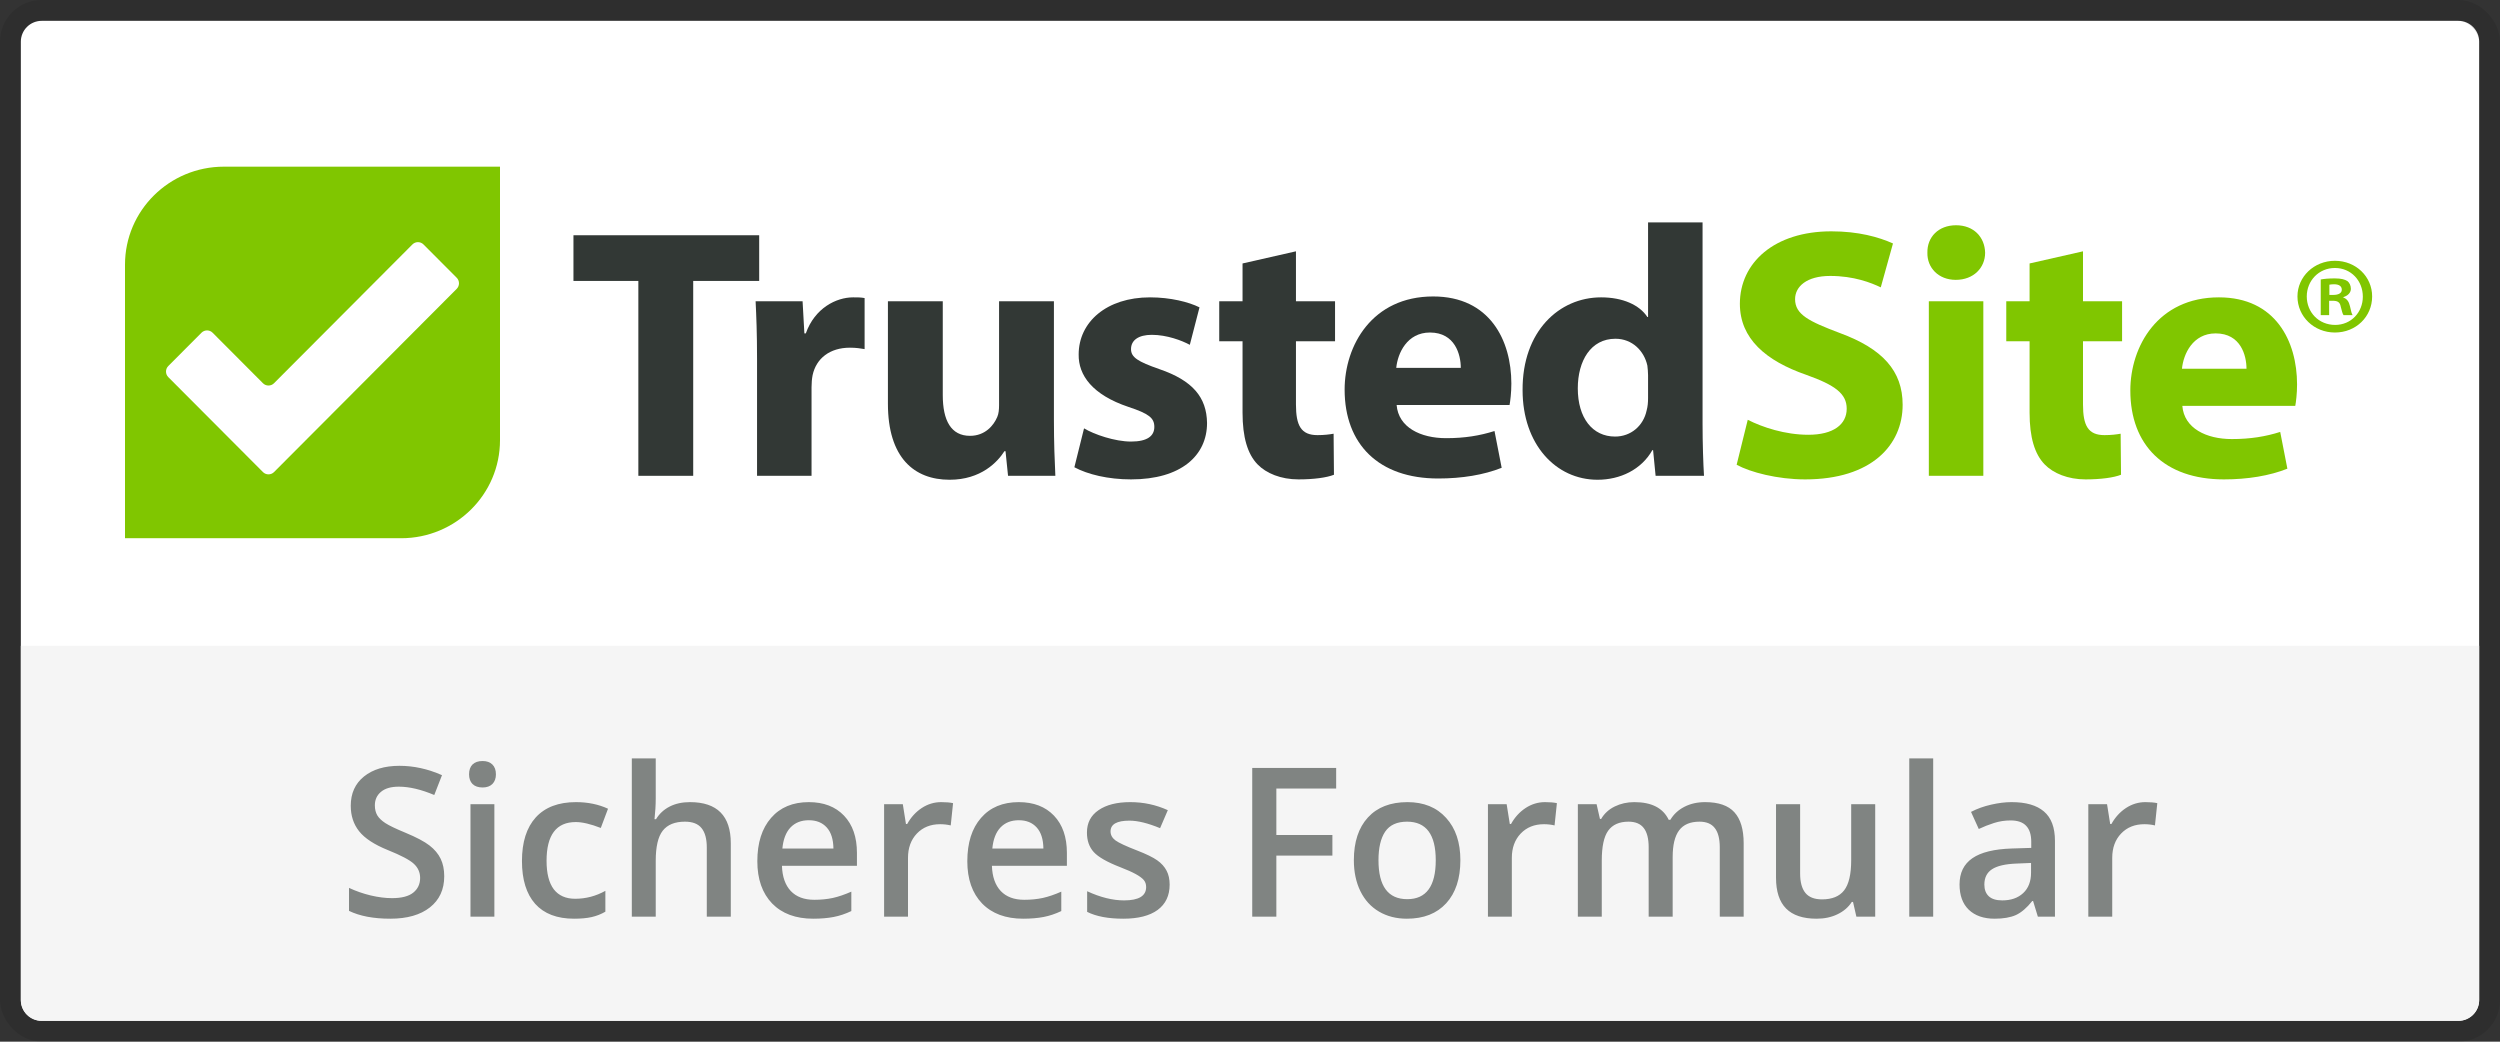 <svg width="120" height="50" viewBox="0 0 120 50" fill="none" xmlns="http://www.w3.org/2000/svg">
<rect x="0" y="0" width="120" height="50" fill="#333333" stroke="none"/>
<path d="M1 2C1 1.448 1.448 1 2 1H118C118.552 1 119 1.448 119 2V48C119 48.552 118.552 49 118 49H2C1.448 49 1 48.552 1 48V2Z" fill="white"/>
<rect x="0.5" y="0.5" width="119" height="49" rx="1.5" stroke="black" stroke-opacity="0.1"/>
<path d="M1 31H119V48C119 48.552 118.552 49 118 49H2C1.448 49 1 48.552 1 48V31Z" fill="#F5F5F5"/>
<path d="M21.323 42.062C21.323 42.696 21.094 43.194 20.635 43.556C20.176 43.917 19.543 44.098 18.735 44.098C17.928 44.098 17.267 43.972 16.753 43.722V42.618C17.078 42.771 17.424 42.892 17.788 42.98C18.156 43.067 18.498 43.111 18.814 43.111C19.276 43.111 19.616 43.023 19.834 42.848C20.055 42.672 20.166 42.436 20.166 42.14C20.166 41.873 20.065 41.647 19.863 41.461C19.662 41.275 19.245 41.056 18.613 40.802C17.962 40.538 17.503 40.237 17.236 39.898C16.969 39.56 16.836 39.153 16.836 38.678C16.836 38.082 17.047 37.613 17.471 37.272C17.894 36.93 18.462 36.759 19.175 36.759C19.858 36.759 20.539 36.908 21.216 37.208L20.845 38.16C20.21 37.893 19.644 37.76 19.145 37.76C18.768 37.76 18.481 37.843 18.286 38.009C18.091 38.172 17.993 38.388 17.993 38.658C17.993 38.844 18.032 39.003 18.11 39.137C18.189 39.267 18.317 39.391 18.496 39.508C18.675 39.625 18.997 39.78 19.463 39.972C19.987 40.19 20.371 40.393 20.615 40.582C20.859 40.771 21.038 40.984 21.152 41.222C21.266 41.459 21.323 41.739 21.323 42.062ZM23.73 44H22.583V38.6H23.73V44ZM22.515 37.169C22.515 36.964 22.57 36.806 22.681 36.695C22.795 36.585 22.956 36.529 23.164 36.529C23.366 36.529 23.522 36.585 23.633 36.695C23.747 36.806 23.804 36.964 23.804 37.169C23.804 37.364 23.747 37.519 23.633 37.633C23.522 37.743 23.366 37.799 23.164 37.799C22.956 37.799 22.795 37.743 22.681 37.633C22.57 37.519 22.515 37.364 22.515 37.169ZM27.554 44.098C26.737 44.098 26.115 43.86 25.689 43.385C25.265 42.906 25.054 42.221 25.054 41.329C25.054 40.421 25.275 39.723 25.718 39.234C26.164 38.746 26.807 38.502 27.646 38.502C28.216 38.502 28.729 38.608 29.185 38.819L28.838 39.742C28.353 39.553 27.953 39.459 27.637 39.459C26.703 39.459 26.235 40.079 26.235 41.319C26.235 41.925 26.351 42.38 26.582 42.687C26.816 42.989 27.158 43.141 27.607 43.141C28.119 43.141 28.602 43.014 29.058 42.76V43.761C28.852 43.881 28.633 43.967 28.398 44.02C28.167 44.072 27.886 44.098 27.554 44.098ZM35.078 44H33.926V40.68C33.926 40.263 33.841 39.952 33.672 39.747C33.506 39.542 33.241 39.44 32.876 39.44C32.394 39.44 32.039 39.584 31.811 39.874C31.587 40.16 31.475 40.642 31.475 41.319V44H30.327V36.402H31.475V38.331C31.475 38.64 31.455 38.971 31.416 39.322H31.489C31.645 39.062 31.862 38.86 32.139 38.717C32.419 38.574 32.744 38.502 33.115 38.502C34.424 38.502 35.078 39.161 35.078 40.48V44ZM39.033 44.098C38.193 44.098 37.536 43.853 37.06 43.365C36.589 42.874 36.352 42.198 36.352 41.339C36.352 40.457 36.572 39.763 37.012 39.259C37.451 38.754 38.055 38.502 38.823 38.502C39.536 38.502 40.099 38.718 40.513 39.151C40.926 39.584 41.133 40.18 41.133 40.938V41.559H37.534C37.55 42.083 37.692 42.486 37.959 42.77C38.226 43.05 38.602 43.19 39.087 43.19C39.406 43.19 39.702 43.16 39.976 43.102C40.252 43.04 40.548 42.939 40.864 42.799V43.731C40.584 43.865 40.301 43.959 40.015 44.015C39.728 44.07 39.401 44.098 39.033 44.098ZM38.823 39.371C38.459 39.371 38.166 39.487 37.944 39.718C37.726 39.949 37.596 40.286 37.554 40.728H40.005C39.998 40.283 39.891 39.946 39.683 39.718C39.474 39.487 39.188 39.371 38.823 39.371ZM45.176 38.502C45.407 38.502 45.597 38.518 45.747 38.551L45.635 39.62C45.472 39.581 45.303 39.562 45.127 39.562C44.668 39.562 44.295 39.711 44.009 40.011C43.726 40.31 43.584 40.699 43.584 41.178V44H42.437V38.6H43.335L43.486 39.552H43.545C43.724 39.23 43.957 38.974 44.243 38.785C44.533 38.596 44.844 38.502 45.176 38.502ZM49.111 44.098C48.272 44.098 47.614 43.853 47.139 43.365C46.667 42.874 46.431 42.198 46.431 41.339C46.431 40.457 46.65 39.763 47.09 39.259C47.529 38.754 48.133 38.502 48.901 38.502C49.614 38.502 50.177 38.718 50.591 39.151C51.004 39.584 51.211 40.18 51.211 40.938V41.559H47.612C47.629 42.083 47.77 42.486 48.037 42.77C48.304 43.05 48.68 43.19 49.165 43.19C49.484 43.19 49.78 43.16 50.054 43.102C50.33 43.04 50.627 42.939 50.942 42.799V43.731C50.662 43.865 50.379 43.959 50.093 44.015C49.806 44.07 49.479 44.098 49.111 44.098ZM48.901 39.371C48.537 39.371 48.244 39.487 48.023 39.718C47.804 39.949 47.674 40.286 47.632 40.728H50.083C50.077 40.283 49.969 39.946 49.761 39.718C49.552 39.487 49.266 39.371 48.901 39.371ZM56.143 42.462C56.143 42.989 55.95 43.395 55.566 43.678C55.182 43.958 54.632 44.098 53.916 44.098C53.197 44.098 52.619 43.989 52.183 43.77V42.779C52.817 43.072 53.408 43.219 53.955 43.219C54.661 43.219 55.015 43.005 55.015 42.579C55.015 42.442 54.976 42.328 54.898 42.237C54.819 42.146 54.691 42.052 54.512 41.954C54.333 41.856 54.084 41.746 53.765 41.622C53.143 41.381 52.721 41.14 52.5 40.899C52.282 40.658 52.173 40.346 52.173 39.962C52.173 39.5 52.358 39.142 52.73 38.888C53.104 38.63 53.612 38.502 54.253 38.502C54.888 38.502 55.488 38.63 56.055 38.888L55.684 39.752C55.101 39.511 54.611 39.391 54.214 39.391C53.608 39.391 53.306 39.563 53.306 39.908C53.306 40.078 53.384 40.221 53.54 40.338C53.7 40.455 54.045 40.616 54.575 40.821C55.021 40.994 55.345 41.152 55.547 41.295C55.749 41.438 55.898 41.604 55.996 41.793C56.094 41.978 56.143 42.202 56.143 42.462ZM61.265 44H60.107V36.861H64.136V37.848H61.265V40.079H63.955V41.07H61.265V44ZM70.098 41.29C70.098 42.172 69.871 42.861 69.419 43.355C68.966 43.85 68.337 44.098 67.529 44.098C67.025 44.098 66.579 43.984 66.191 43.756C65.804 43.528 65.506 43.201 65.298 42.774C65.09 42.348 64.985 41.853 64.985 41.29C64.985 40.414 65.21 39.731 65.659 39.239C66.108 38.748 66.742 38.502 67.559 38.502C68.34 38.502 68.958 38.754 69.414 39.259C69.87 39.76 70.098 40.437 70.098 41.29ZM66.167 41.29C66.167 42.537 66.628 43.16 67.549 43.16C68.46 43.16 68.916 42.537 68.916 41.29C68.916 40.056 68.457 39.44 67.539 39.44C67.057 39.44 66.707 39.599 66.489 39.918C66.274 40.237 66.167 40.694 66.167 41.29ZM74.16 38.502C74.391 38.502 74.582 38.518 74.731 38.551L74.619 39.62C74.456 39.581 74.287 39.562 74.111 39.562C73.652 39.562 73.28 39.711 72.993 40.011C72.71 40.31 72.568 40.699 72.568 41.178V44H71.421V38.6H72.319L72.471 39.552H72.529C72.708 39.23 72.941 38.974 73.228 38.785C73.517 38.596 73.828 38.502 74.16 38.502ZM80.288 44H79.136V40.67C79.136 40.257 79.058 39.949 78.901 39.747C78.745 39.542 78.501 39.44 78.169 39.44C77.726 39.44 77.401 39.584 77.192 39.874C76.987 40.16 76.885 40.639 76.885 41.31V44H75.737V38.6H76.636L76.797 39.308H76.856C77.005 39.05 77.222 38.852 77.505 38.712C77.791 38.572 78.106 38.502 78.447 38.502C79.277 38.502 79.828 38.785 80.098 39.352H80.176C80.335 39.085 80.56 38.876 80.85 38.727C81.139 38.577 81.471 38.502 81.846 38.502C82.49 38.502 82.959 38.665 83.252 38.99C83.548 39.316 83.696 39.812 83.696 40.48V44H82.549V40.67C82.549 40.257 82.469 39.949 82.31 39.747C82.153 39.542 81.909 39.44 81.577 39.44C81.131 39.44 80.804 39.579 80.596 39.859C80.391 40.136 80.288 40.562 80.288 41.139V44ZM89.106 44L88.945 43.292H88.887C88.727 43.543 88.499 43.74 88.203 43.883C87.91 44.026 87.575 44.098 87.197 44.098C86.543 44.098 86.055 43.935 85.732 43.609C85.41 43.284 85.249 42.791 85.249 42.13V38.6H86.406V41.93C86.406 42.343 86.491 42.654 86.66 42.862C86.829 43.067 87.095 43.17 87.456 43.17C87.938 43.17 88.291 43.027 88.516 42.74C88.743 42.45 88.857 41.967 88.857 41.29V38.6H90.01V44H89.106ZM92.793 44H91.645V36.402H92.793V44ZM97.817 44L97.588 43.248H97.549C97.288 43.577 97.026 43.801 96.763 43.922C96.499 44.039 96.16 44.098 95.747 44.098C95.216 44.098 94.801 43.954 94.502 43.668C94.206 43.382 94.058 42.976 94.058 42.452C94.058 41.895 94.264 41.476 94.678 41.192C95.091 40.909 95.721 40.755 96.567 40.728L97.5 40.699V40.411C97.5 40.066 97.419 39.809 97.256 39.64C97.096 39.467 96.847 39.381 96.509 39.381C96.232 39.381 95.967 39.422 95.713 39.503C95.459 39.584 95.215 39.68 94.981 39.791L94.609 38.971C94.902 38.818 95.223 38.702 95.571 38.624C95.92 38.543 96.248 38.502 96.558 38.502C97.245 38.502 97.762 38.652 98.11 38.951C98.462 39.251 98.638 39.721 98.638 40.362V44H97.817ZM96.108 43.219C96.525 43.219 96.859 43.103 97.109 42.872C97.363 42.638 97.49 42.31 97.49 41.891V41.422L96.797 41.451C96.257 41.471 95.863 41.562 95.615 41.725C95.371 41.884 95.249 42.13 95.249 42.462C95.249 42.703 95.321 42.89 95.464 43.023C95.607 43.154 95.822 43.219 96.108 43.219ZM102.979 38.502C103.21 38.502 103.4 38.518 103.55 38.551L103.438 39.62C103.275 39.581 103.105 39.562 102.93 39.562C102.471 39.562 102.098 39.711 101.812 40.011C101.528 40.31 101.387 40.699 101.387 41.178V44H100.239V38.6H101.138L101.289 39.552H101.348C101.527 39.23 101.759 38.974 102.046 38.785C102.336 38.596 102.646 38.502 102.979 38.502Z" fill="#808482"/>
<g clip-path="url(#clip0)">
<path fill-rule="evenodd" clip-rule="evenodd" d="M111.799 14.438V15.127H111.395V13.415C111.555 13.384 111.778 13.363 112.065 13.363C112.395 13.363 112.544 13.415 112.672 13.489C112.767 13.562 112.842 13.697 112.842 13.864C112.842 14.052 112.693 14.198 112.48 14.261V14.281C112.65 14.344 112.746 14.469 112.799 14.699C112.853 14.96 112.885 15.064 112.927 15.127H112.491C112.438 15.064 112.406 14.908 112.353 14.709C112.321 14.521 112.214 14.438 111.991 14.438H111.799ZM111.81 13.666V14.156H112.002C112.225 14.156 112.406 14.083 112.406 13.906C112.406 13.749 112.289 13.645 112.034 13.645C111.927 13.645 111.853 13.655 111.81 13.666ZM112.076 12.518C113.087 12.518 113.863 13.28 113.863 14.229C113.863 15.2 113.087 15.961 112.076 15.961C111.076 15.961 110.278 15.2 110.278 14.229C110.278 13.28 111.076 12.518 112.076 12.518ZM112.076 12.863C111.3 12.863 110.725 13.478 110.725 14.229C110.725 14.991 111.3 15.596 112.087 15.596C112.853 15.596 113.416 14.991 113.416 14.24C113.416 13.478 112.853 12.863 112.076 12.863Z" fill="#80C600"/>
<path fill-rule="evenodd" clip-rule="evenodd" d="M107.832 17.7C107.832 17.066 107.557 16.003 106.352 16.003C105.251 16.003 104.803 16.997 104.734 17.7H107.832ZM104.752 19.482C104.838 20.561 105.905 21.075 107.127 21.075C108.022 21.075 108.745 20.955 109.45 20.732L109.794 22.497C108.934 22.839 107.884 23.011 106.748 23.011C103.891 23.011 102.256 21.366 102.256 18.745C102.256 16.62 103.581 14.273 106.507 14.273C109.226 14.273 110.259 16.38 110.259 18.453C110.259 18.899 110.208 19.293 110.173 19.482H104.752Z" fill="#80C600"/>
<path fill-rule="evenodd" clip-rule="evenodd" d="M99.984 12.063V14.461H101.86V16.381H99.984V19.413C99.984 20.424 100.225 20.886 101.017 20.886C101.344 20.886 101.602 20.852 101.791 20.818L101.809 22.788C101.464 22.925 100.845 23.011 100.105 23.011C99.261 23.011 98.556 22.719 98.143 22.291C97.661 21.794 97.42 20.989 97.42 19.807V16.381H96.301V14.461H97.42V12.646L99.984 12.063Z" fill="#80C600"/>
<path fill-rule="evenodd" clip-rule="evenodd" d="M92.584 22.839H95.2V14.461H92.584V22.839ZM95.286 12.132C95.286 12.851 94.735 13.433 93.875 13.433C93.048 13.433 92.498 12.851 92.515 12.132C92.498 11.378 93.048 10.812 93.892 10.812C94.735 10.812 95.269 11.378 95.286 12.132Z" fill="#80C600"/>
<path fill-rule="evenodd" clip-rule="evenodd" d="M83.892 20.15C84.598 20.509 85.682 20.869 86.801 20.869C88.006 20.869 88.642 20.372 88.642 19.619C88.642 18.899 88.092 18.488 86.697 17.991C84.77 17.323 83.514 16.26 83.514 14.582C83.514 12.611 85.166 11.104 87.902 11.104C89.21 11.104 90.174 11.378 90.863 11.686L90.277 13.793C89.813 13.571 88.987 13.245 87.851 13.245C86.715 13.245 86.164 13.759 86.164 14.359C86.164 15.095 86.818 15.421 88.315 15.986C90.363 16.74 91.327 17.802 91.327 19.43C91.327 21.366 89.83 23.011 86.646 23.011C85.321 23.011 84.013 22.668 83.359 22.308L83.892 20.15Z" fill="#80C600"/>
<path fill-rule="evenodd" clip-rule="evenodd" d="M79.107 18.008C79.107 17.871 79.09 17.682 79.073 17.546C78.918 16.843 78.35 16.26 77.541 16.26C76.354 16.26 75.734 17.323 75.734 18.642C75.734 20.064 76.44 20.955 77.524 20.955C78.281 20.955 78.883 20.441 79.038 19.704C79.09 19.516 79.107 19.327 79.107 19.104V18.008ZM81.723 10.675V20.338C81.723 21.28 81.757 22.274 81.792 22.839H79.469L79.348 21.606H79.314C78.78 22.548 77.765 23.028 76.68 23.028C74.684 23.028 73.084 21.332 73.084 18.728C73.067 15.901 74.839 14.273 76.853 14.273C77.885 14.273 78.694 14.633 79.073 15.215H79.107V10.675H81.723Z" fill="#323835"/>
<path fill-rule="evenodd" clip-rule="evenodd" d="M67.038 19.439C67.124 20.518 68.191 21.032 69.413 21.032C70.308 21.032 71.031 20.912 71.736 20.689L72.08 22.454C71.22 22.797 70.17 22.968 69.034 22.968C66.177 22.968 64.542 21.323 64.542 18.702C64.542 16.578 65.867 14.23 68.793 14.23C71.512 14.23 72.545 16.338 72.545 18.411C72.545 18.857 72.493 19.25 72.459 19.439H67.038ZM70.118 17.657C70.118 17.023 69.843 15.961 68.638 15.961C67.537 15.961 67.089 16.955 67.02 17.657H70.118Z" fill="#323835"/>
<path fill-rule="evenodd" clip-rule="evenodd" d="M62.206 12.063V14.461H64.082V16.381H62.206V19.413C62.206 20.424 62.447 20.886 63.239 20.886C63.566 20.886 63.824 20.852 64.013 20.818L64.03 22.788C63.686 22.925 63.066 23.011 62.326 23.011C61.483 23.011 60.778 22.719 60.364 22.291C59.883 21.794 59.642 20.989 59.642 19.807V16.381H58.523V14.461H59.642V12.646L62.206 12.063Z" fill="#323835"/>
<path fill-rule="evenodd" clip-rule="evenodd" d="M52.034 20.561C52.516 20.852 53.514 21.195 54.289 21.195C55.081 21.195 55.408 20.92 55.408 20.492C55.408 20.064 55.15 19.858 54.169 19.533C52.43 18.95 51.759 18.008 51.776 17.014C51.776 15.455 53.119 14.273 55.201 14.273C56.182 14.273 57.06 14.496 57.576 14.753L57.111 16.552C56.733 16.346 56.01 16.072 55.287 16.072C54.65 16.072 54.289 16.329 54.289 16.757C54.289 17.151 54.616 17.357 55.648 17.717C57.249 18.265 57.92 19.07 57.938 20.304C57.938 21.863 56.698 23.011 54.289 23.011C53.187 23.011 52.206 22.771 51.57 22.428L52.034 20.561Z" fill="#323835"/>
<path fill-rule="evenodd" clip-rule="evenodd" d="M50.588 20.149C50.588 21.246 50.623 22.137 50.657 22.839H48.386L48.265 21.657H48.213C47.886 22.171 47.094 23.028 45.58 23.028C43.876 23.028 42.62 21.966 42.62 19.379V14.461H45.253V18.968C45.253 20.184 45.649 20.92 46.561 20.92C47.284 20.92 47.697 20.424 47.869 20.012C47.938 19.858 47.955 19.653 47.955 19.447V14.461H50.588V20.149Z" fill="#323835"/>
<path fill-rule="evenodd" clip-rule="evenodd" d="M36.338 17.22C36.338 15.986 36.304 15.181 36.269 14.461H38.524L38.61 16.003H38.679C39.109 14.787 40.141 14.273 40.95 14.273C41.191 14.273 41.312 14.273 41.501 14.307V16.757C41.312 16.723 41.088 16.689 40.795 16.689C39.832 16.689 39.178 17.203 39.005 18.008C38.971 18.179 38.954 18.385 38.954 18.591V22.84H36.338V17.22Z" fill="#323835"/>
<path fill-rule="evenodd" clip-rule="evenodd" d="M30.641 13.485H27.526V11.292H36.441V13.485H33.274V22.839H30.641V13.485Z" fill="#323835"/>
<g clip-path="url(#clip1)">
<ellipse cx="15" cy="16.917" rx="9" ry="8.917" fill="white"/>
<path fill-rule="evenodd" clip-rule="evenodd" d="M19.252 25.835H6V12.705C6 10.106 8.126 8 10.748 8H24V21.13C24 23.729 21.874 25.835 19.252 25.835ZM20.327 11.733C20.181 11.586 19.942 11.586 19.796 11.733L13.153 18.395C13.007 18.542 12.768 18.542 12.622 18.395L10.204 15.97C10.058 15.823 9.819 15.823 9.672 15.97L8.078 17.569C7.932 17.715 7.932 17.955 8.078 18.102L12.622 22.66C12.768 22.806 13.007 22.806 13.153 22.66L21.922 13.865C22.068 13.718 22.068 13.478 21.922 13.332L20.327 11.733Z" fill="#80C600"/>
</g>
</g>
<defs>
<clipPath id="clip0">
<path d="M6 8H114V25.835H6V8Z" fill="white"/>
</clipPath>
<clipPath id="clip1">
<path d="M6 8H24V25.835H6V8Z" fill="white"/>
</clipPath>
</defs>
</svg>
